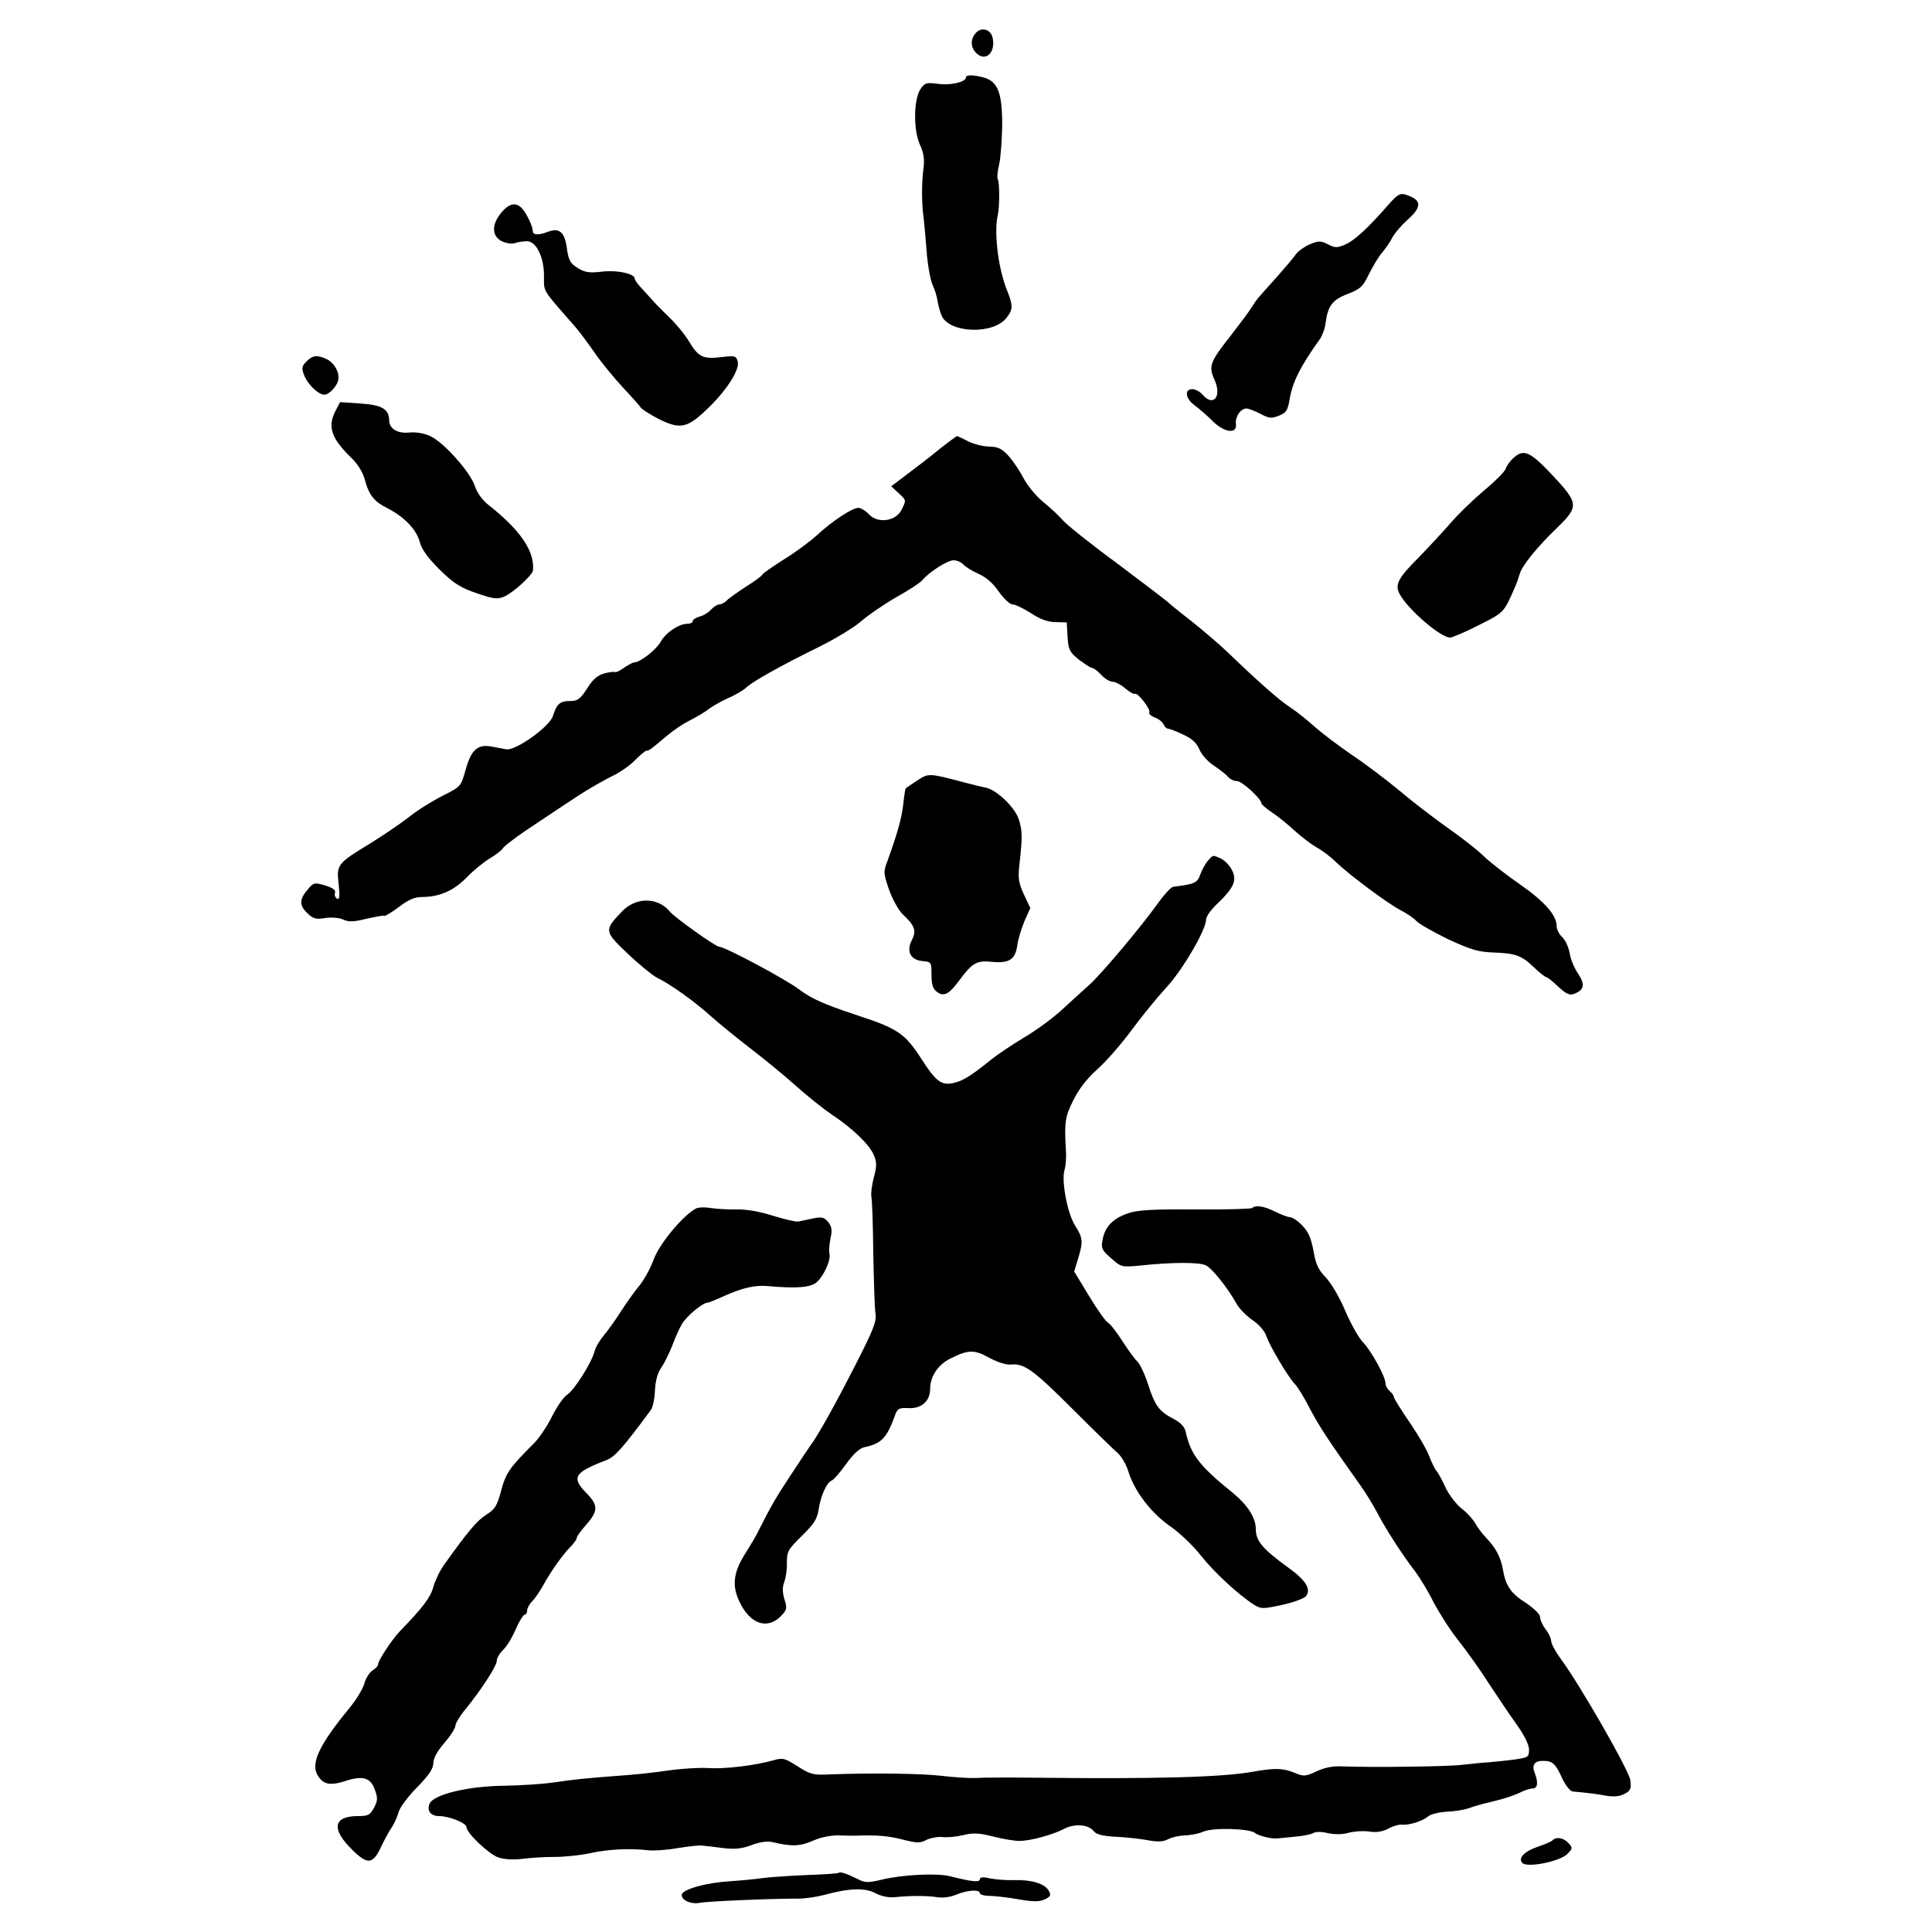 <?xml version="1.0" standalone="no"?>
<!DOCTYPE svg PUBLIC "-//W3C//DTD SVG 20010904//EN"
 "http://www.w3.org/TR/2001/REC-SVG-20010904/DTD/svg10.dtd">
<svg version="1.0" xmlns="http://www.w3.org/2000/svg"
 width="700pt" height="700pt" viewBox="0 0 700 700"
 preserveAspectRatio="xMidYMid meet">
<g transform="translate(0,700) scale(0.1,-0.1)"
fill="#000000" stroke="none">
<path d="M3536 6881 c-21 -23 -20 -54 3 -75 34 -31 70 6 57 59 -7 29 -40 38
-60 16z"/>
<path d="M3500 6720 c0 -17 -55 -30 -100 -24 -44 6 -49 4 -65 -19 -25 -38 -26
-148 -2 -201 14 -30 17 -53 13 -86 -7 -49 -7 -128 0 -175 2 -16 7 -70 11 -120
3 -49 13 -105 21 -125 9 -19 17 -46 19 -60 2 -14 8 -37 14 -52 26 -66 190 -72
237 -8 23 30 23 43 -2 105 -30 78 -45 205 -31 265 7 29 7 119 0 131 -3 4 -1
28 5 53 6 26 10 88 11 139 1 117 -15 160 -63 175 -37 11 -68 12 -68 2z"/>
<path d="M5032 6260 c-75 -86 -125 -132 -158 -146 -30 -13 -38 -12 -63 1 -26
13 -33 13 -65 0 -19 -8 -41 -24 -49 -34 -7 -11 -37 -46 -65 -78 -78 -87 -78
-86 -98 -118 -10 -16 -44 -61 -74 -100 -76 -96 -82 -112 -60 -160 28 -61 -3
-101 -43 -55 -9 11 -26 20 -37 20 -30 0 -25 -35 9 -59 16 -12 45 -37 64 -56
43 -43 90 -49 85 -11 -3 26 17 56 38 56 8 0 30 -9 50 -19 32 -17 41 -18 68 -7
27 11 32 19 39 62 11 62 40 119 109 215 9 13 19 40 21 59 8 61 24 84 80 105
46 18 55 26 77 72 14 28 35 63 47 77 12 14 29 38 37 54 8 16 33 45 55 65 55
49 53 73 -7 92 -19 6 -30 -1 -60 -35z"/>
<path d="M1816 6229 c-35 -42 -35 -84 2 -103 15 -7 36 -11 47 -7 11 4 31 7 45
7 34 -1 62 -60 61 -129 0 -56 -8 -43 114 -182 14 -16 45 -58 68 -91 23 -34 70
-91 103 -127 34 -36 63 -69 65 -73 2 -5 27 -21 54 -36 86 -45 111 -42 182 25
72 67 124 146 116 177 -6 21 -10 22 -60 16 -66 -8 -83 1 -116 56 -14 24 -46
63 -72 88 -25 25 -52 51 -58 59 -7 7 -24 27 -39 43 -16 16 -28 33 -28 38 0 18
-61 32 -117 26 -48 -6 -64 -3 -90 13 -27 17 -33 28 -39 71 -8 59 -27 76 -69
60 -38 -14 -55 -12 -55 6 0 9 -10 34 -22 55 -27 49 -56 51 -92 8z"/>
<path d="M1110 5690 c-16 -16 -18 -24 -9 -47 12 -34 52 -73 74 -73 18 0 48 32
51 56 4 26 -16 61 -43 73 -34 16 -50 14 -73 -9z"/>
<path d="M1216 5512 c-30 -57 -16 -99 53 -167 26 -24 45 -55 52 -80 15 -58 34
-82 82 -106 61 -31 106 -77 118 -123 7 -27 30 -58 72 -100 51 -50 75 -65 133
-85 61 -21 76 -23 100 -13 33 14 103 78 105 95 7 70 -46 147 -163 239 -20 16
-40 43 -48 68 -16 49 -109 154 -159 179 -23 11 -51 16 -77 14 -44 -5 -74 14
-74 45 -1 40 -27 55 -104 60 l-74 5 -16 -31z"/>
<path d="M3404 5373 c-32 -27 -85 -67 -117 -91 l-58 -44 25 -23 c30 -28 30
-26 14 -59 -19 -44 -86 -55 -119 -20 -12 13 -30 24 -39 24 -22 0 -95 -48 -150
-99 -25 -23 -79 -63 -120 -88 -41 -26 -77 -51 -78 -55 -2 -5 -29 -25 -60 -44
-30 -20 -62 -42 -69 -50 -8 -8 -20 -14 -27 -14 -7 0 -21 -9 -30 -19 -10 -11
-28 -22 -42 -25 -13 -4 -24 -11 -24 -16 0 -6 -9 -10 -19 -10 -31 0 -79 -32
-97 -65 -16 -29 -75 -75 -96 -75 -5 0 -22 -9 -38 -20 -15 -11 -29 -17 -32 -15
-2 2 -20 0 -39 -5 -24 -7 -42 -22 -62 -55 -25 -38 -34 -45 -62 -45 -36 0 -48
-10 -62 -55 -12 -38 -134 -125 -168 -120 -5 1 -27 5 -48 9 -55 12 -79 -8 -100
-83 -17 -61 -17 -61 -85 -95 -37 -19 -92 -53 -121 -77 -30 -23 -90 -64 -135
-92 -125 -76 -127 -79 -119 -150 5 -46 3 -58 -6 -53 -7 5 -10 14 -7 22 3 9 -8
17 -36 26 -39 11 -42 11 -64 -16 -30 -35 -30 -57 1 -86 20 -19 31 -22 64 -16
23 3 51 1 65 -6 20 -9 39 -8 83 3 32 7 62 13 66 11 4 -1 29 14 54 33 32 25 56
35 81 35 63 0 115 22 162 70 25 26 63 57 85 70 22 13 44 30 48 38 5 7 39 33
75 58 121 81 133 89 200 133 37 24 90 54 118 68 28 13 66 39 84 58 19 19 38
35 42 35 10 0 16 5 73 53 22 19 60 45 85 57 25 13 56 31 69 42 14 10 45 28 70
39 25 11 55 28 66 39 26 23 122 77 260 145 61 30 130 72 155 94 25 22 82 61
127 87 45 25 88 53 95 62 25 30 91 72 113 72 13 0 28 -7 35 -15 7 -8 32 -24
55 -34 28 -12 54 -35 74 -65 18 -25 40 -46 50 -46 9 0 39 -14 67 -32 33 -22
62 -32 89 -32 l40 -1 3 -52 c3 -47 7 -55 41 -83 22 -16 43 -30 48 -30 5 0 20
-11 33 -25 13 -14 31 -25 41 -25 10 0 31 -11 47 -25 16 -13 32 -22 34 -19 8 8
59 -57 52 -67 -3 -5 6 -13 21 -19 14 -5 28 -17 31 -25 4 -8 10 -15 16 -15 5 0
29 -9 54 -21 33 -15 49 -30 60 -55 8 -19 31 -44 52 -58 20 -13 43 -31 51 -40
7 -9 22 -16 33 -16 18 0 88 -64 88 -80 0 -4 17 -19 38 -33 20 -13 57 -43 82
-66 25 -23 61 -50 80 -61 19 -10 51 -34 70 -53 51 -49 189 -151 235 -175 22
-11 48 -29 57 -39 10 -11 62 -40 115 -66 82 -38 109 -46 163 -48 81 -3 102
-10 148 -54 20 -19 40 -35 44 -35 4 0 23 -15 43 -34 29 -27 41 -33 58 -27 37
14 41 34 15 73 -14 20 -28 54 -31 76 -4 21 -16 47 -27 57 -11 10 -20 28 -20
40 0 39 -43 88 -133 151 -48 33 -107 79 -130 101 -23 23 -82 69 -131 103 -49
35 -128 95 -175 135 -47 39 -126 99 -176 132 -49 34 -110 80 -135 103 -25 22
-63 53 -85 67 -39 25 -116 93 -225 198 -30 29 -91 81 -135 116 -44 34 -82 65
-85 69 -3 3 -84 65 -180 137 -97 71 -187 143 -200 159 -14 16 -46 46 -71 66
-25 21 -56 58 -69 83 -13 25 -37 62 -54 81 -25 28 -38 35 -71 36 -22 0 -57 9
-77 19 -21 11 -39 19 -41 19 -1 0 -30 -21 -63 -47z"/>
<path d="M5483 5340 c-12 -10 -24 -28 -28 -39 -3 -10 -39 -46 -79 -79 -40 -34
-95 -87 -122 -119 -27 -31 -79 -87 -115 -124 -73 -73 -86 -97 -68 -131 30 -56
148 -158 183 -158 8 0 55 20 104 45 93 47 90 44 132 140 5 11 12 31 16 45 9
31 62 97 137 169 78 76 77 88 -19 190 -81 86 -104 96 -141 61z"/>
<path d="M3323 4172 c-21 -14 -39 -26 -41 -28 -2 -1 -6 -26 -9 -55 -5 -51 -22
-110 -57 -207 -16 -41 -15 -47 5 -105 12 -34 34 -74 49 -89 45 -42 51 -60 34
-94 -21 -40 -6 -72 38 -76 32 -3 33 -4 33 -50 0 -35 5 -51 20 -62 25 -18 43
-9 80 41 48 65 64 74 120 68 62 -6 84 9 91 61 3 22 15 60 26 87 l21 47 -23 49
c-20 43 -22 59 -16 113 11 97 10 120 -3 160 -14 43 -79 105 -118 114 -16 3
-53 12 -83 20 -124 33 -126 33 -167 6z"/>
<path d="M4377 3882 c-9 -10 -22 -33 -28 -50 -11 -31 -19 -35 -98 -45 -8 -1
-33 -28 -55 -59 -64 -89 -206 -258 -250 -297 -22 -20 -68 -61 -101 -92 -34
-31 -95 -75 -136 -99 -40 -24 -94 -60 -119 -80 -74 -60 -104 -78 -140 -85 -40
-7 -61 9 -110 86 -62 96 -86 112 -242 163 -114 38 -157 57 -204 92 -49 37
-268 154 -289 154 -12 0 -161 106 -177 126 -44 54 -124 55 -175 1 -65 -68 -64
-71 21 -152 42 -40 89 -78 104 -86 53 -26 138 -87 199 -142 34 -30 99 -83 145
-118 45 -35 117 -93 158 -130 41 -37 101 -85 132 -106 78 -52 138 -110 154
-148 11 -26 11 -40 0 -81 -7 -27 -11 -58 -9 -69 3 -11 6 -103 7 -205 2 -102 5
-200 8 -219 5 -28 -8 -60 -74 -189 -69 -136 -135 -254 -160 -287 -4 -5 -36
-53 -70 -105 -58 -88 -73 -114 -114 -195 -8 -16 -19 -37 -24 -45 -5 -8 -21
-35 -36 -59 -37 -62 -42 -109 -14 -166 38 -79 99 -100 148 -52 23 24 25 29 14
63 -7 25 -8 44 0 63 5 14 10 45 9 69 0 40 4 48 54 97 44 43 56 61 61 96 8 50
29 98 48 105 6 2 30 29 52 60 24 34 48 56 64 60 62 13 82 32 111 111 10 30 15
33 52 31 46 -2 77 26 77 69 0 46 29 89 74 111 64 32 86 33 141 2 30 -16 62
-26 79 -24 47 5 82 -21 226 -165 75 -75 148 -146 161 -157 13 -12 30 -41 37
-65 22 -71 81 -149 149 -197 34 -23 85 -71 113 -107 49 -62 137 -143 193 -179
26 -16 32 -16 102 -1 41 9 79 23 86 31 21 25 1 58 -63 104 -94 68 -118 97
-118 140 0 40 -29 86 -81 129 -124 100 -155 141 -173 223 -4 19 -19 34 -44 47
-52 27 -67 47 -92 124 -12 38 -30 76 -40 85 -10 9 -34 43 -54 74 -20 31 -43
61 -51 65 -9 5 -40 49 -69 97 l-54 89 14 46 c19 63 18 75 -11 121 -28 44 -50
163 -38 201 4 13 7 44 5 69 -6 105 -3 124 27 184 20 40 49 78 86 111 31 27 86
90 123 140 36 49 93 119 126 155 60 64 146 211 146 249 0 10 18 36 41 57 60
58 71 83 53 121 -9 17 -26 35 -40 42 -31 14 -28 14 -47 -7z"/>
<path d="M2519 2620 c-49 -29 -129 -126 -150 -182 -12 -33 -36 -77 -54 -98
-17 -20 -46 -62 -65 -91 -19 -30 -47 -69 -62 -87 -15 -18 -31 -44 -34 -59 -11
-41 -73 -140 -100 -157 -13 -9 -37 -44 -54 -78 -17 -35 -46 -77 -63 -95 -91
-91 -104 -109 -121 -173 -15 -56 -22 -68 -54 -88 -33 -21 -65 -58 -154 -183
-15 -21 -32 -57 -38 -79 -10 -37 -38 -75 -120 -159 -29 -30 -80 -107 -80 -121
0 -6 -9 -15 -20 -22 -11 -7 -25 -29 -30 -48 -5 -19 -30 -60 -55 -90 -104 -126
-139 -196 -116 -239 20 -36 44 -42 99 -25 66 22 94 14 110 -30 11 -30 11 -40
-3 -66 -14 -26 -21 -30 -58 -30 -90 0 -98 -47 -20 -123 55 -54 74 -52 104 12
12 25 29 57 39 71 9 14 20 38 24 54 4 16 34 57 67 90 43 44 59 68 59 88 0 17
14 43 40 73 22 25 40 54 40 62 0 9 17 37 38 62 56 69 112 155 112 174 0 8 8
23 17 33 22 21 37 47 59 97 10 20 21 37 26 37 4 0 8 7 8 15 0 8 8 23 19 34 10
10 29 38 42 62 25 46 71 111 102 141 9 10 17 22 17 27 0 4 14 24 30 42 48 54
49 74 5 119 -56 57 -45 75 73 120 30 12 58 43 160 181 7 9 14 41 15 71 2 35 9
63 23 83 12 17 29 53 40 80 10 28 26 63 35 78 16 28 75 77 92 77 4 0 32 11 60
24 67 30 113 41 162 36 103 -9 153 -5 175 15 26 24 52 82 45 104 -2 9 0 33 4
54 7 30 5 42 -8 59 -15 18 -23 20 -57 13 -21 -5 -45 -9 -53 -11 -8 -1 -48 8
-90 21 -46 15 -98 24 -131 23 -30 -1 -73 2 -95 5 -22 4 -47 3 -56 -3z"/>
<path d="M4537 2623 c-4 -3 -97 -6 -207 -5 -154 1 -209 -2 -243 -14 -55 -19
-83 -48 -92 -95 -6 -32 -3 -39 31 -68 36 -32 38 -33 108 -26 113 12 209 12
234 1 22 -9 81 -83 113 -141 9 -16 34 -42 57 -58 24 -16 45 -40 51 -60 13 -36
76 -143 102 -171 10 -10 35 -50 55 -90 34 -64 67 -115 181 -275 21 -29 49 -75
63 -102 29 -56 91 -153 137 -212 17 -23 48 -73 67 -112 20 -38 59 -100 88
-136 29 -37 79 -106 110 -155 32 -49 78 -117 103 -152 28 -39 45 -74 45 -91 0
-27 -3 -29 -52 -36 -29 -4 -71 -8 -93 -10 -22 -1 -65 -6 -95 -9 -53 -7 -332
-10 -435 -6 -34 2 -66 -4 -95 -18 -41 -19 -47 -19 -80 -5 -41 17 -72 18 -155
3 -107 -19 -349 -26 -775 -21 -96 1 -197 1 -225 -1 -27 -1 -84 3 -125 8 -70 8
-245 11 -403 5 -61 -3 -72 0 -118 30 -46 29 -53 31 -87 21 -68 -19 -176 -32
-237 -28 -32 2 -98 -2 -145 -9 -47 -7 -128 -16 -180 -19 -119 -9 -159 -13
-240 -25 -36 -5 -112 -10 -170 -11 -134 -1 -261 -32 -274 -66 -10 -25 5 -44
35 -44 36 0 99 -25 99 -40 0 -21 82 -99 116 -110 21 -7 55 -9 86 -5 28 4 81 7
117 7 36 0 95 6 131 14 64 14 142 18 210 10 19 -2 67 1 105 8 39 6 79 11 90 9
11 -1 45 -5 76 -9 43 -5 68 -2 102 11 29 11 57 15 74 11 71 -17 101 -16 149 5
30 13 67 20 94 19 25 -1 52 -1 60 -1 78 3 120 -1 170 -14 52 -13 64 -14 87 -1
16 7 42 12 58 10 17 -2 50 1 75 7 36 9 57 8 108 -5 35 -9 78 -16 95 -16 40 0
122 22 165 45 38 19 88 14 106 -11 8 -10 33 -17 81 -19 39 -2 91 -8 117 -13
33 -6 53 -5 70 4 13 7 39 13 59 14 20 0 52 6 70 14 37 15 165 11 186 -5 11
-10 60 -22 78 -20 6 0 34 3 63 6 29 2 60 8 69 13 9 6 32 6 55 0 25 -5 54 -5
76 2 20 5 53 7 73 4 24 -4 47 -1 68 10 18 10 40 16 49 15 26 -3 75 12 95 29
10 9 40 16 70 18 28 1 64 7 80 13 15 6 55 17 90 25 34 8 76 22 92 30 17 9 38
16 48 16 18 0 21 21 8 55 -12 29 -2 45 28 45 36 0 46 -8 71 -63 12 -26 30 -48
39 -48 55 -5 81 -8 119 -15 30 -5 51 -3 69 7 21 11 24 19 20 49 -4 34 -182
345 -253 441 -19 26 -34 54 -34 64 0 9 -9 28 -20 42 -11 14 -20 34 -20 44 0
10 -21 31 -51 51 -55 35 -74 62 -84 123 -8 44 -25 76 -62 115 -14 14 -30 37
-38 51 -8 14 -29 38 -48 52 -19 15 -45 48 -58 74 -12 27 -27 55 -34 63 -7 8
-19 34 -28 57 -9 24 -42 79 -72 123 -30 44 -55 84 -55 89 0 5 -7 14 -15 21 -8
7 -15 19 -15 27 0 25 -50 116 -81 149 -16 16 -45 68 -65 115 -20 47 -50 99
-70 120 -27 28 -37 48 -45 97 -9 47 -19 70 -41 92 -16 17 -36 30 -44 30 -8 0
-32 9 -54 20 -40 20 -71 25 -83 13z"/>
<path d="M5626 333 c-4 -5 -28 -15 -54 -24 -50 -17 -73 -42 -56 -59 18 -18
132 5 161 31 21 21 22 24 6 41 -17 19 -44 24 -57 11z"/>
<path d="M3038 214 c-2 -2 -58 -6 -124 -8 -65 -3 -135 -8 -154 -11 -19 -3 -70
-8 -113 -11 -89 -5 -177 -30 -177 -50 0 -20 36 -35 67 -28 25 5 246 15 358 15
22 0 63 6 90 13 91 25 149 27 186 7 21 -11 48 -17 69 -15 56 6 122 6 156 0 19
-3 47 0 68 9 40 17 86 20 86 6 0 -5 15 -10 33 -10 17 0 64 -5 104 -12 56 -10
78 -10 98 -1 21 10 24 15 15 31 -13 26 -64 41 -125 39 -28 -1 -67 2 -87 6 -26
6 -38 5 -38 -3 0 -12 -29 -9 -108 11 -48 12 -173 6 -250 -13 -46 -11 -58 -11
-85 3 -40 20 -64 28 -69 22z"/>
</g>
</svg>
